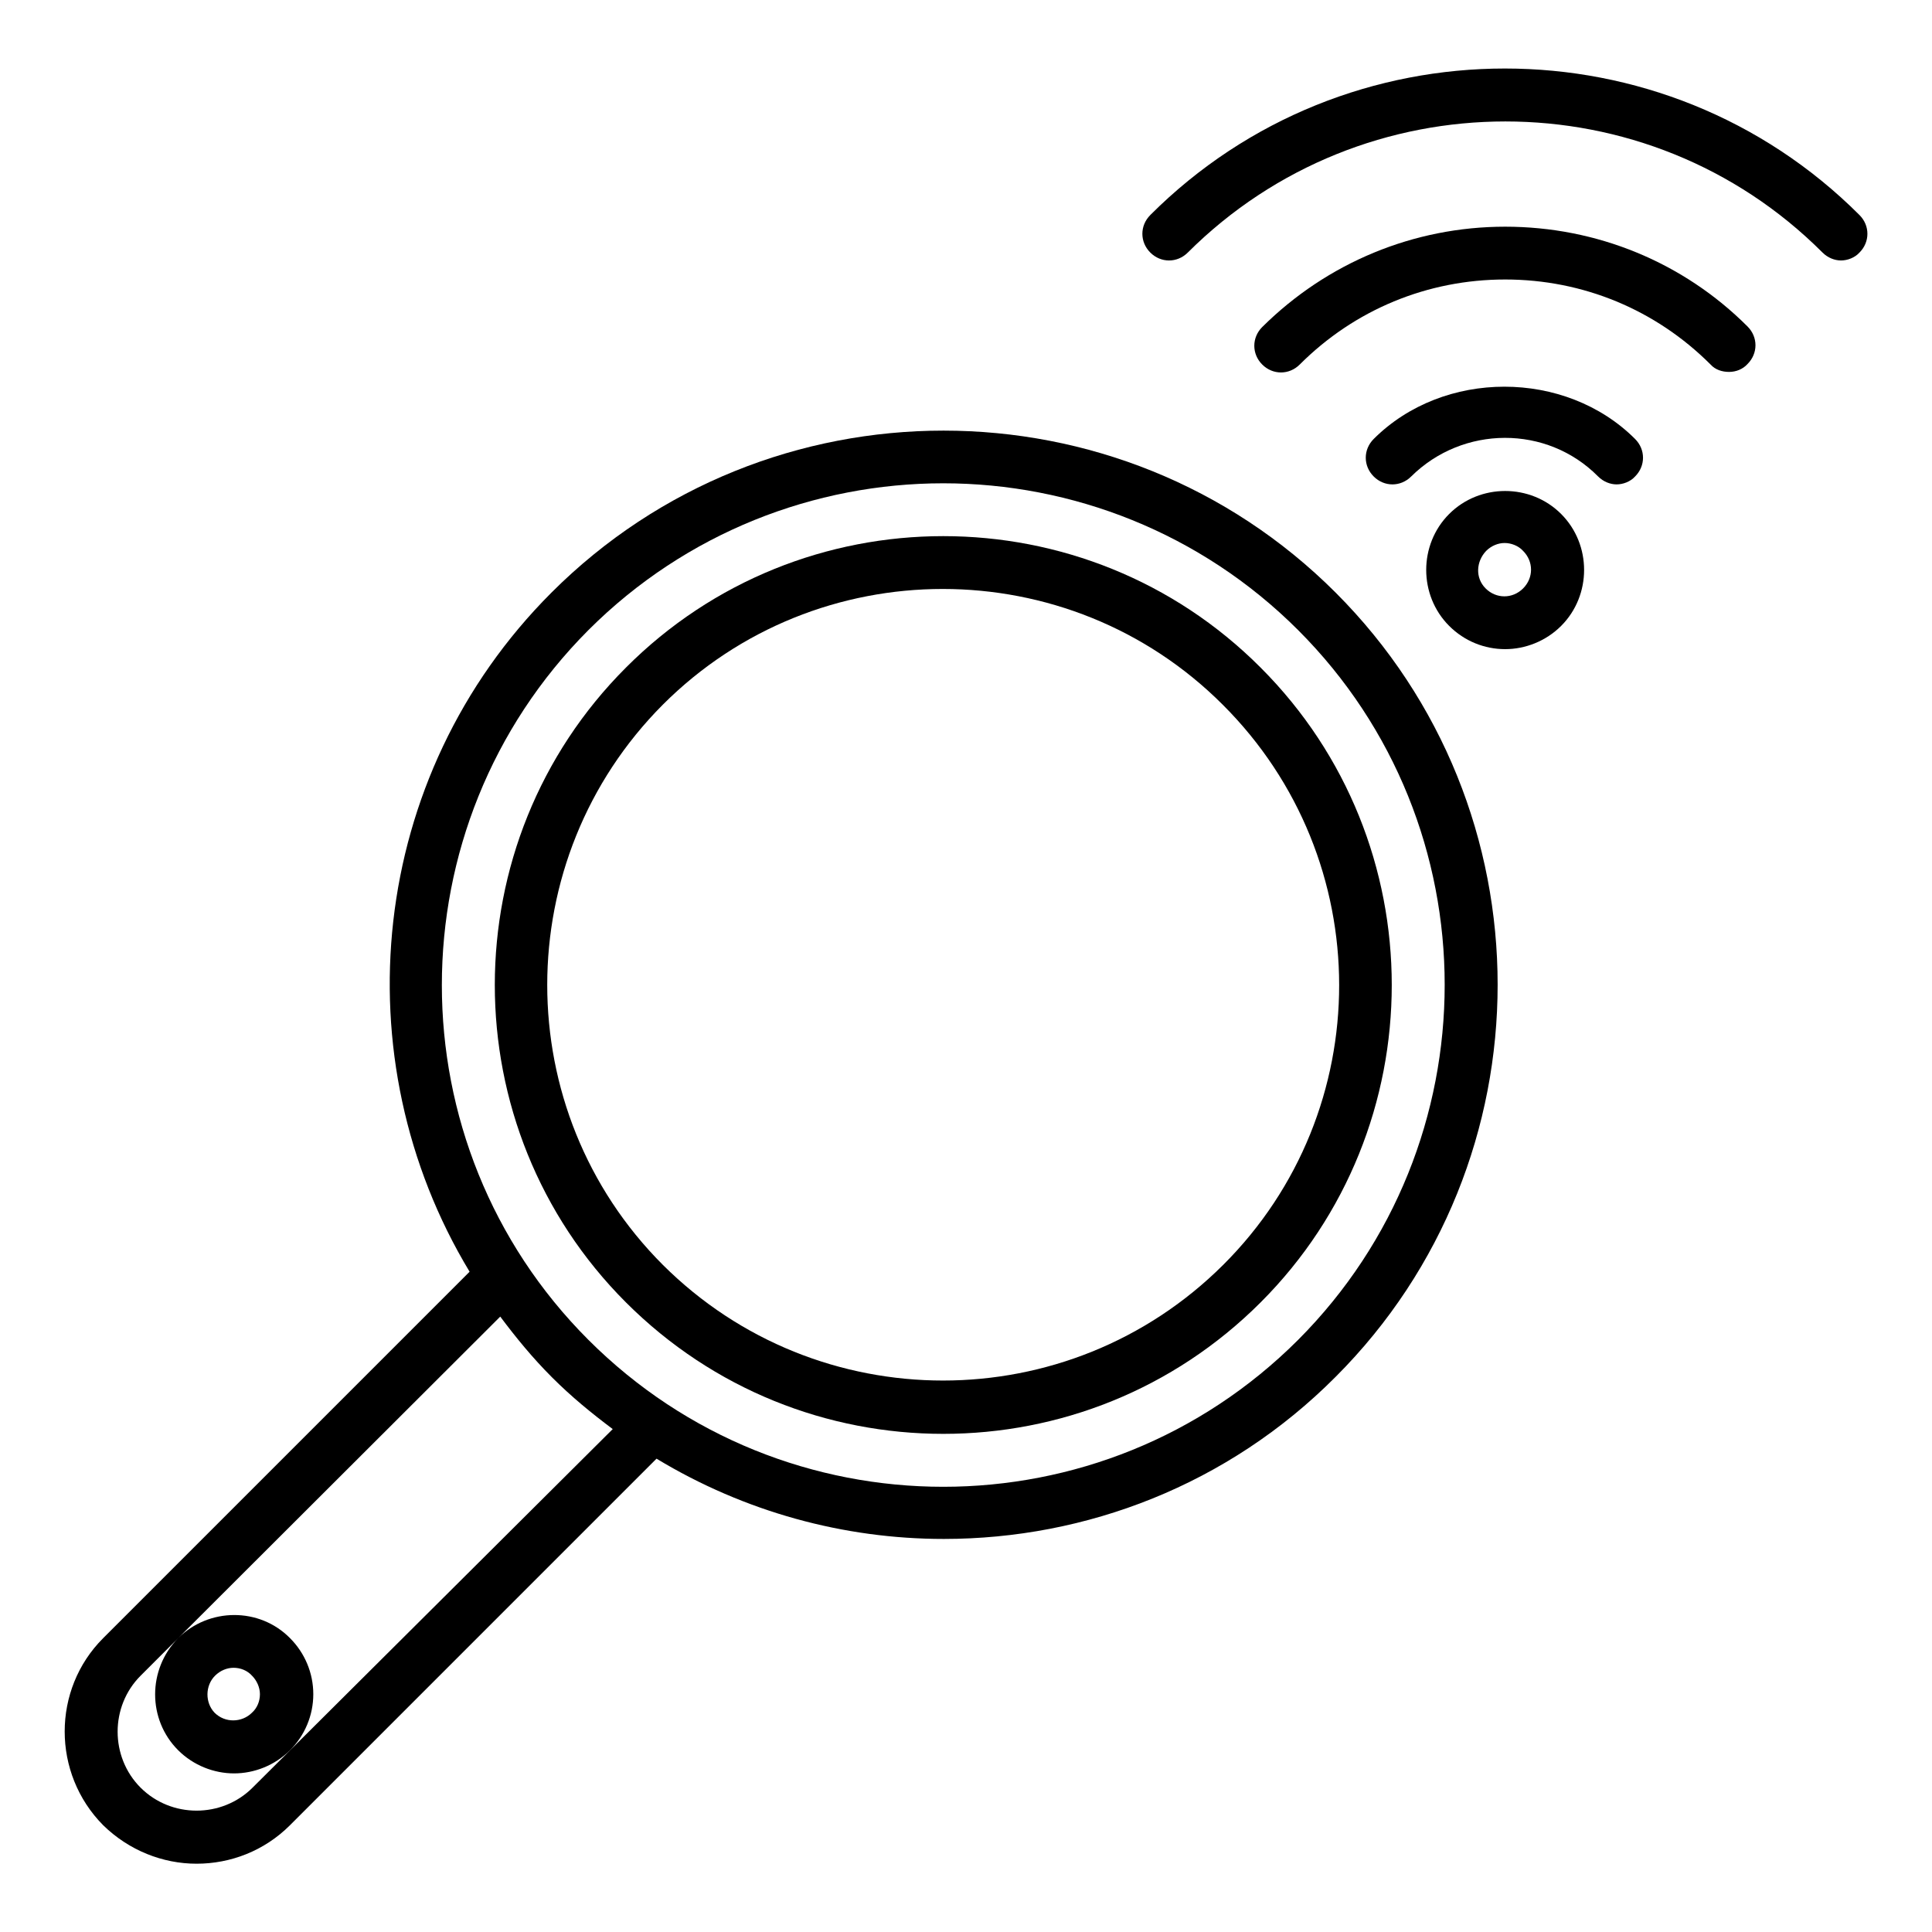 <?xml version="1.0" encoding="UTF-8"?>
<!-- Uploaded to: SVG Repo, www.svgrepo.com, Generator: SVG Repo Mixer Tools -->
<svg fill="#000000" width="800px" height="800px" version="1.1" viewBox="144 144 512 512" xmlns="http://www.w3.org/2000/svg">
 <g>
  <path d="m448.84 200.99c-2.801 2.801-2.801 7.137 0 9.938 2.801 2.801 7.137 2.801 9.938 0 46.461-46.324 121.89-46.324 168.21 0 1.398 1.398 3.219 2.098 4.898 2.098s3.637-0.699 4.898-2.098c2.801-2.801 2.801-7.137 0-9.938-51.781-51.777-136.17-51.777-187.95 0z"/>
  <path d="m602.22 242.56c1.82 0 3.637-0.699 4.898-2.098 2.801-2.801 2.801-7.137 0-9.938-17.074-17.074-40.027-26.449-64.238-26.449-24.211 0-47.164 9.516-64.375 26.59-2.801 2.801-2.801 7.137 0 9.938 2.801 2.801 7.137 2.801 9.938 0 14.555-14.559 33.867-22.535 54.438-22.535 20.57 0 39.887 7.977 54.438 22.531 1.262 1.402 3.082 1.961 4.902 1.961z"/>
  <path d="m567.52 270.27c1.398 1.398 3.219 2.098 4.898 2.098 1.68 0 3.637-0.699 4.898-2.098 2.801-2.801 2.801-7.137 0-9.938-18.473-18.473-50.801-18.473-69.273 0-2.801 2.801-2.801 7.137 0 9.938 2.801 2.801 7.137 2.801 9.938 0 13.711-13.574 35.965-13.711 49.539 0z"/>
  <path d="m290.14 301.05c-48.703 48.703-55.84 123.43-21.691 179.97l-97.125 97.125c-13.574 13.574-13.574 35.828 0 49.543 6.859 6.715 15.816 10.215 24.77 10.215 8.957 0 17.914-3.359 24.77-10.215l97.125-97.125c23.371 14.133 49.68 21.273 76.133 21.273 37.645 0 75.293-14.273 103.84-42.965 57.238-57.238 57.238-150.58 0-207.82-57.238-57.242-150.58-57.242-207.82-0.004zm-79.211 316.7c-8.117 8.117-21.551 8.117-29.668 0-8.117-8.117-8.117-21.551 0-29.668l9.938-9.938c-8.117 8.258-8.117 21.551 0 29.668 4.059 4.059 9.516 6.156 14.836 6.156 5.316 0 10.777-2.098 14.836-6.156 3.918-3.918 6.156-9.238 6.156-14.836s-2.238-10.914-6.156-14.836c-8.117-8.258-21.551-8.117-29.668 0l85.367-85.227c4.199 5.598 8.535 10.914 13.715 16.094 5.18 5.18 10.496 9.516 16.094 13.715zm-9.938-29.672c1.398-1.398 3.219-2.098 4.898-2.098 1.82 0 3.637 0.699 4.898 2.098 1.258 1.258 2.098 3.078 2.098 4.898s-0.699 3.637-2.098 4.898c-2.66 2.66-7.137 2.801-9.938 0-2.516-2.656-2.516-7.137 0.141-9.797zm287.03-89.004c-51.922 51.922-136.17 51.922-188.09 0-51.781-51.781-51.781-136.17 0-188.09 25.891-25.891 60.039-38.906 94.043-38.906 34.008 0 68.152 13.016 94.043 38.906 51.785 51.781 51.785 136.17 0.004 188.09z"/>
  <path d="m309.87 320.93c-46.324 46.324-46.324 121.89 0 168.21 23.23 23.23 53.602 34.848 84.109 34.848 30.508 0 60.879-11.617 84.109-34.848 46.324-46.324 46.324-121.89 0-168.21-46.324-46.465-121.89-46.465-168.22 0zm158.28 158.28c-41.004 40.863-107.48 40.863-148.48 0-40.863-40.863-40.863-107.48 0-148.48 20.434-20.434 47.301-30.648 74.172-30.648s53.738 10.215 74.172 30.648c41.145 41.008 41.145 107.62 0.141 148.48z"/>
  <path d="m542.88 316.03c5.316 0 10.777-2.098 14.836-6.156 8.117-8.117 8.117-21.551 0-29.668-8.117-8.117-21.551-8.117-29.668 0-8.117 8.117-8.117 21.551 0 29.668 4.059 4.055 9.375 6.156 14.832 6.156zm-5.035-26.031c1.398-1.398 3.219-2.098 4.898-2.098 1.68 0 3.637 0.699 4.898 2.098 2.801 2.801 2.801 7.137 0 9.938s-7.137 2.801-9.938 0-2.519-7.137 0.141-9.938z"/>
 </g>
</svg>
